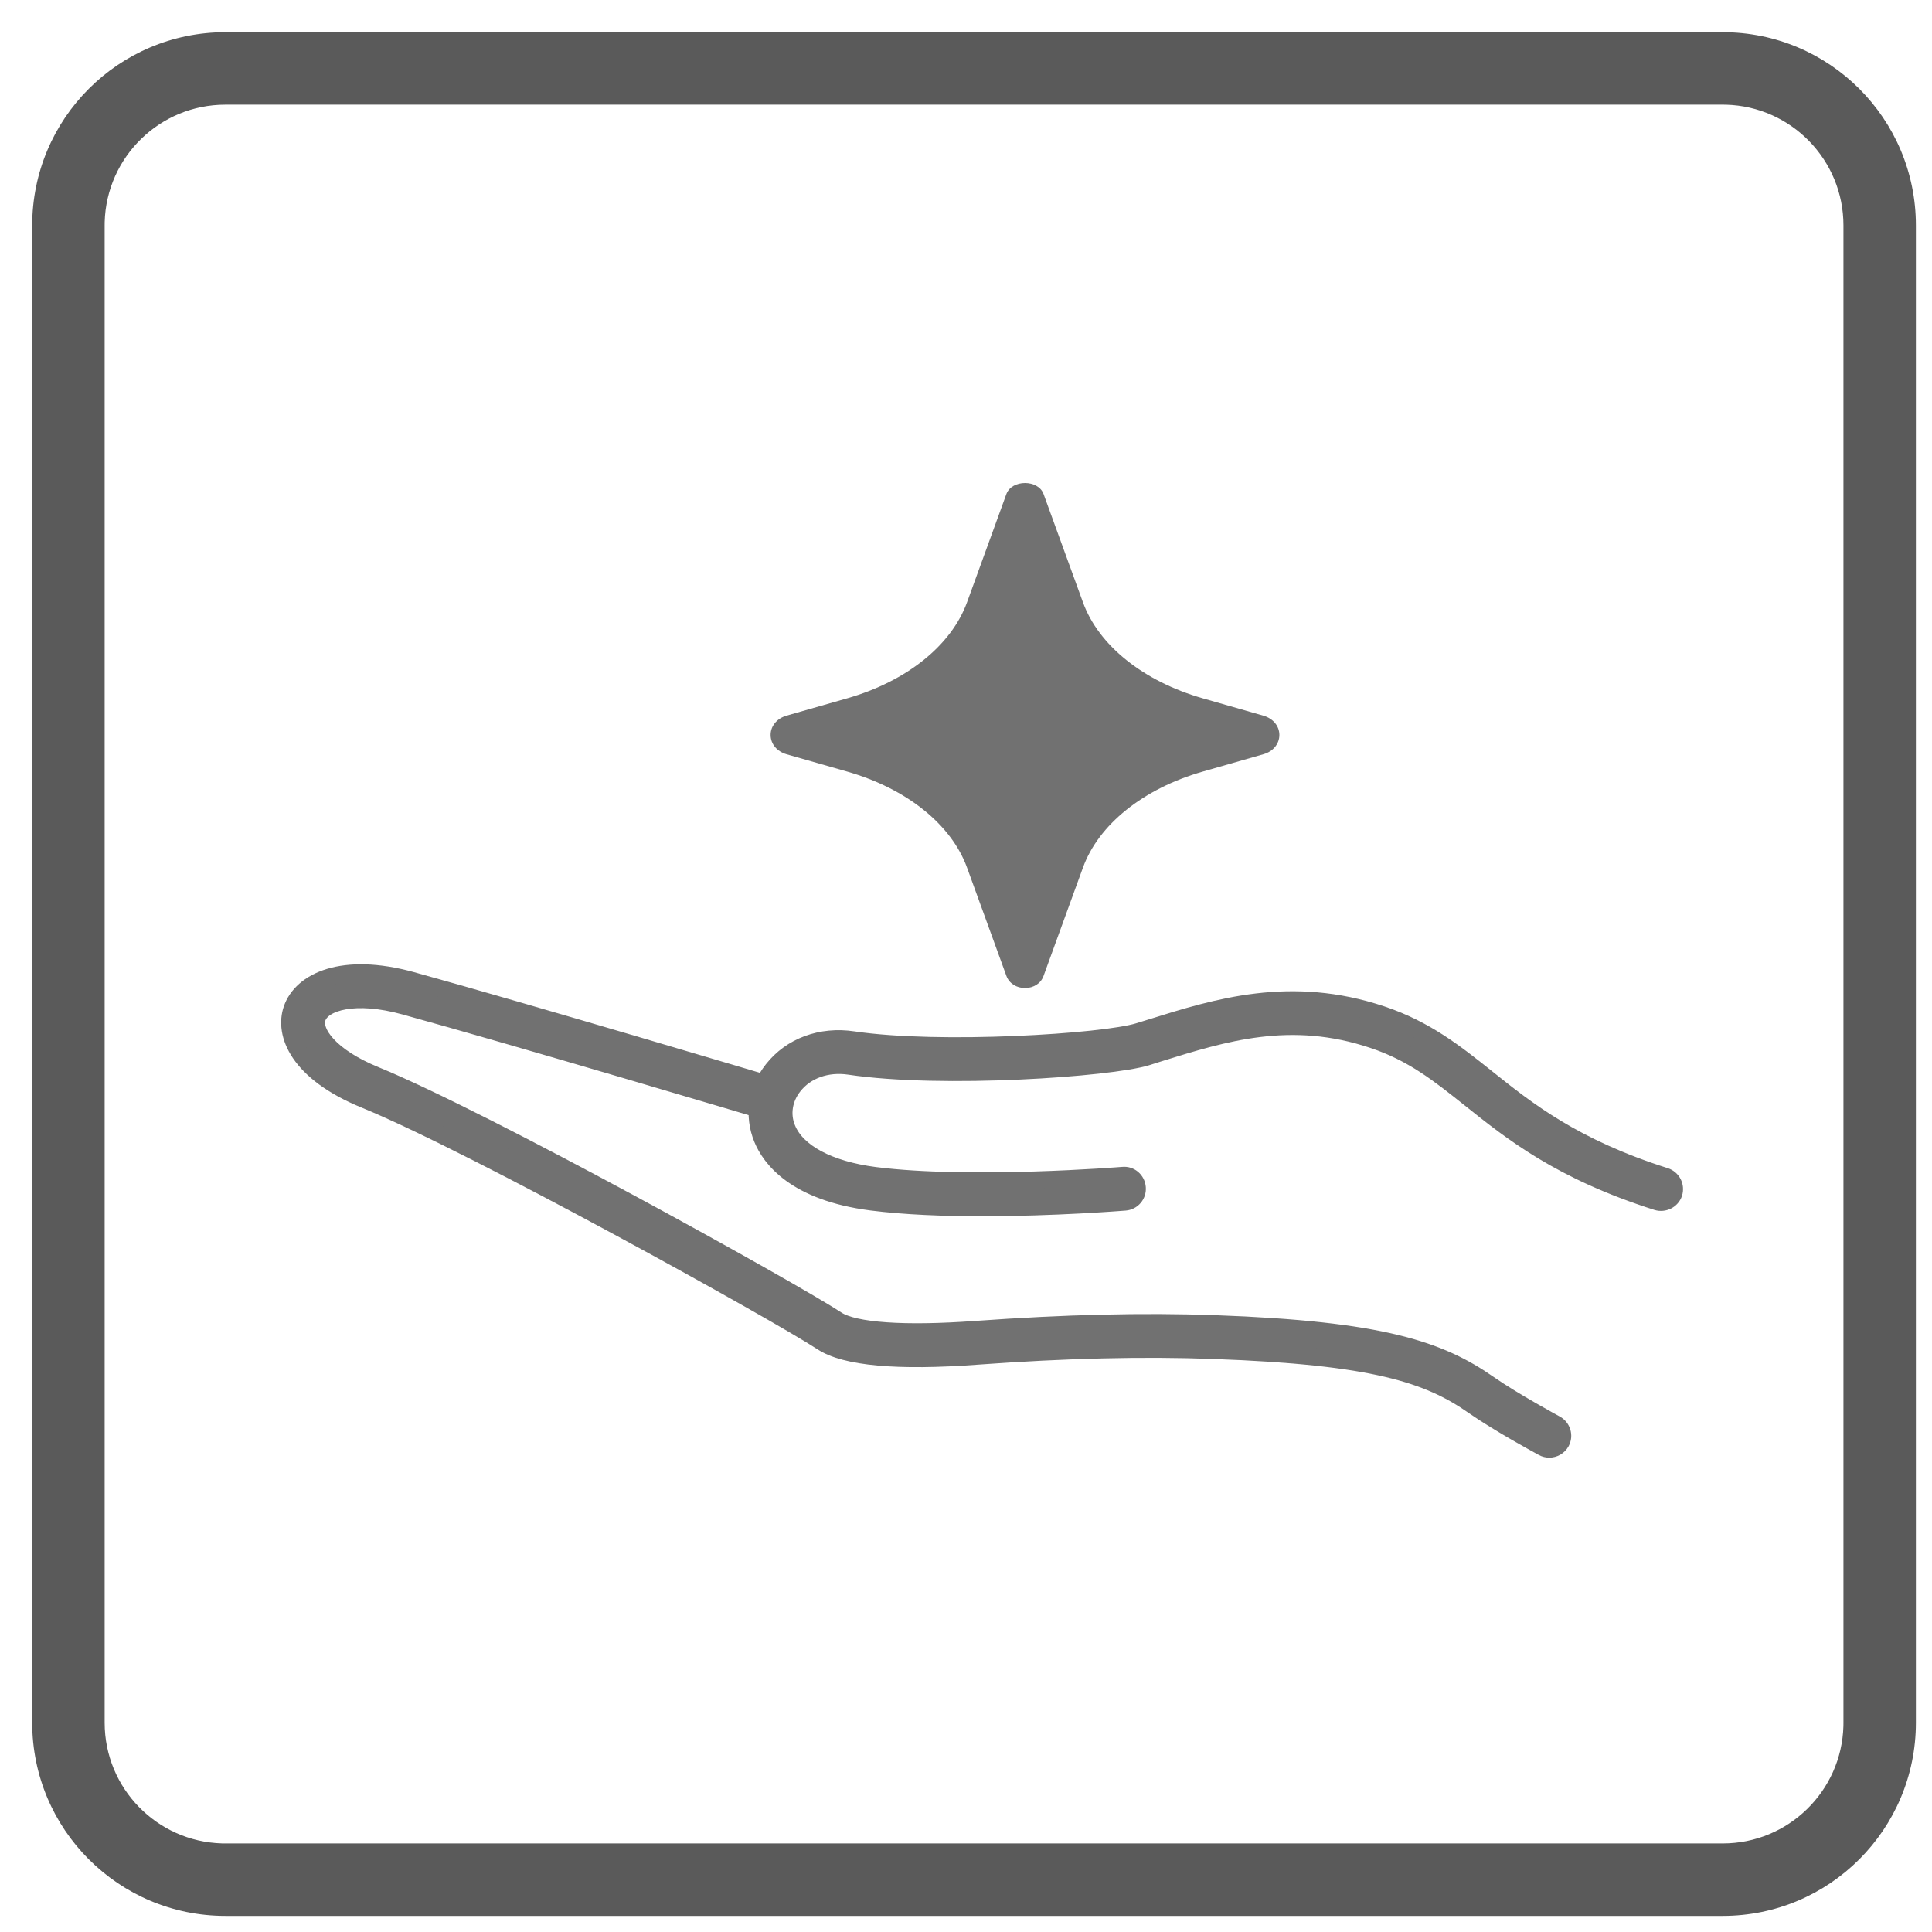 <?xml version="1.0" encoding="UTF-8"?>
<svg width="60px" height="60px" viewBox="0 0 60 60" version="1.1" xmlns="http://www.w3.org/2000/svg" xmlns:xlink="http://www.w3.org/1999/xlink">
    <title>huawei-mini-supercharge-max-25w-kv-PC-3</title>
    <g id="页面-1" stroke="none" stroke-width="1" fill="none" fill-rule="evenodd">
        <g id="KV备份" transform="translate(-1078, -474)">
            <g id="huawei-mini-supercharge-max-25w-kv-PC-3" transform="translate(1078, 474)">
                <rect id="矩形备份-6" opacity="0" x="0" y="0" width="60" height="60"></rect>
                <path d="M53.5,1 C56.814,1 59.5,3.686 59.5,7 L59.5,53.5 C59.5,56.814 56.814,59.5 53.5,59.5 L7,59.5 C3.686,59.5 1,56.814 1,53.5 L1,7 C1,3.686 3.686,1 7,1 L53.5,1 Z M53.5,3.25 L7,3.25 C4.964,3.25 3.307,4.873 3.251,6.895 L3.25,7 L3.25,53.5 C3.25,55.536 4.873,57.193 6.895,57.249 L7,57.25 L53.5,57.25 C55.536,57.25 57.193,55.627 57.249,53.605 L57.25,53.5 L57.25,7 C57.25,4.964 55.627,3.307 53.605,3.251 L53.5,3.25 Z" id="形状结合" fill="#5A5A5A" fill-rule="nonzero"></path>
                <g id="编组" transform="translate(9, 15)">
                    <path d="M39.114,30 C39.05,30 38.98,29.985 38.916,29.949 C38.862,29.921 37.557,29.215 36.762,28.659 C35.364,27.68 33.665,27.115 28.707,26.937 C26.502,26.853 24.102,26.913 21.359,27.112 C18.872,27.297 17.249,27.149 16.533,26.678 C15.149,25.768 5.732,20.54 2.337,19.151 C0.244,18.296 -0.193,17.1 0.068,16.342 C0.368,15.469 1.639,14.858 3.787,15.45 C7.264,16.408 14.97,18.707 15.049,18.731 C15.267,18.794 15.392,19.024 15.325,19.241 C15.261,19.459 15.031,19.592 14.812,19.519 C14.734,19.495 7.037,17.199 3.569,16.245 C2.031,15.819 1.021,16.115 0.851,16.607 C0.696,17.063 1.26,17.822 2.65,18.389 C6.081,19.794 15.592,25.071 16.988,25.989 C17.525,26.345 19.099,26.451 21.299,26.291 C24.072,26.092 26.502,26.031 28.738,26.113 C33.898,26.3 35.707,26.916 37.236,27.985 C37.994,28.514 39.299,29.221 39.311,29.227 C39.511,29.336 39.587,29.586 39.478,29.786 C39.402,29.924 39.259,30 39.114,30" id="Fill-1" fill="#717171"></path>
                    <path d="M39.114,30 C39.05,30 38.98,29.985 38.916,29.949 C38.862,29.921 37.557,29.215 36.762,28.659 C35.364,27.68 33.665,27.115 28.707,26.937 C26.502,26.853 24.102,26.913 21.359,27.112 C18.872,27.297 17.249,27.149 16.533,26.678 C15.149,25.768 5.732,20.54 2.337,19.151 C0.244,18.296 -0.193,17.1 0.068,16.342 C0.368,15.469 1.639,14.858 3.787,15.45 C7.264,16.408 14.97,18.707 15.049,18.731 C15.267,18.794 15.392,19.024 15.325,19.241 C15.261,19.459 15.031,19.592 14.812,19.519 C14.734,19.495 7.037,17.199 3.569,16.245 C2.031,15.819 1.021,16.115 0.851,16.607 C0.696,17.063 1.26,17.822 2.65,18.389 C6.081,19.794 15.592,25.071 16.988,25.989 C17.525,26.345 19.099,26.451 21.299,26.291 C24.072,26.092 26.502,26.031 28.738,26.113 C33.898,26.3 35.707,26.916 37.236,27.985 C37.994,28.514 39.299,29.221 39.311,29.227 C39.511,29.336 39.587,29.586 39.478,29.786 C39.402,29.924 39.259,30 39.114,30 Z" id="Stroke-3" stroke="#717171" stroke-width="0.537"></path>
                    <path d="M21.496,22.503 C20.325,22.503 19.102,22.458 18.061,22.325 C15.692,22.02 14.921,20.963 14.676,20.362 C14.381,19.646 14.5,18.845 14.997,18.217 C15.568,17.492 16.496,17.145 17.5,17.296 C20.194,17.695 25.276,17.372 26.362,17.036 L26.753,16.915 C28.783,16.281 31.083,15.562 33.913,16.511 C35.275,16.967 36.192,17.698 37.162,18.471 C38.428,19.483 39.863,20.628 42.711,21.534 C42.93,21.603 43.048,21.836 42.981,22.053 C42.912,22.268 42.675,22.385 42.46,22.319 C39.465,21.365 37.966,20.168 36.644,19.111 C35.691,18.353 34.872,17.698 33.646,17.29 C31.08,16.426 29.004,17.079 26.999,17.701 L26.608,17.825 C25.473,18.172 20.273,18.54 17.376,18.108 C16.678,18.006 16.032,18.235 15.646,18.725 C15.337,19.114 15.258,19.61 15.44,20.048 C15.743,20.794 16.739,21.325 18.168,21.51 C21.123,21.887 25.825,21.51 25.87,21.506 C26.104,21.482 26.298,21.658 26.316,21.884 C26.335,22.111 26.168,22.31 25.937,22.328 C25.81,22.337 23.753,22.503 21.496,22.503" id="Fill-5" fill="#717171"></path>
                    <path d="M21.496,22.503 C20.325,22.503 19.102,22.458 18.061,22.325 C15.692,22.02 14.921,20.963 14.676,20.362 C14.381,19.646 14.5,18.845 14.997,18.217 C15.568,17.492 16.496,17.145 17.5,17.296 C20.194,17.695 25.276,17.372 26.362,17.036 L26.753,16.915 C28.783,16.281 31.083,15.562 33.913,16.511 C35.275,16.967 36.192,17.698 37.162,18.471 C38.428,19.483 39.863,20.628 42.711,21.534 C42.93,21.603 43.048,21.836 42.981,22.053 C42.912,22.268 42.675,22.385 42.46,22.319 C39.465,21.365 37.966,20.168 36.644,19.111 C35.691,18.353 34.872,17.698 33.646,17.29 C31.08,16.426 29.004,17.079 26.999,17.701 L26.608,17.825 C25.473,18.172 20.273,18.54 17.376,18.108 C16.678,18.006 16.032,18.235 15.646,18.725 C15.337,19.114 15.258,19.61 15.44,20.048 C15.743,20.794 16.739,21.325 18.168,21.51 C21.123,21.887 25.825,21.51 25.87,21.506 C26.104,21.482 26.298,21.658 26.316,21.884 C26.335,22.111 26.168,22.31 25.937,22.328 C25.81,22.337 23.753,22.503 21.496,22.503 Z" id="Stroke-7" stroke="#717171" stroke-width="0.537"></path>
                    <path d="M22.832,15.684 C22.565,15.684 22.34,15.539 22.255,15.309 L21.033,11.947 C20.547,10.606 19.158,9.492 17.313,8.963 L15.423,8.423 C15.126,8.335 14.932,8.102 14.932,7.824 C14.932,7.547 15.126,7.314 15.423,7.226 L17.313,6.686 C19.158,6.157 20.547,5.043 21.033,3.702 L22.255,0.34 C22.425,-0.113 23.241,-0.113 23.408,0.34 L24.631,3.702 C25.116,5.043 26.506,6.157 28.35,6.686 L30.237,7.226 C30.538,7.314 30.732,7.547 30.732,7.824 C30.732,8.102 30.538,8.338 30.237,8.423 L28.35,8.963 C26.506,9.492 25.116,10.606 24.631,11.947 L23.408,15.309 C23.326,15.539 23.099,15.684 22.832,15.684" id="Fill-9" fill="#717171"></path>
                </g>
            </g>
        </g>
    </g>
</svg>